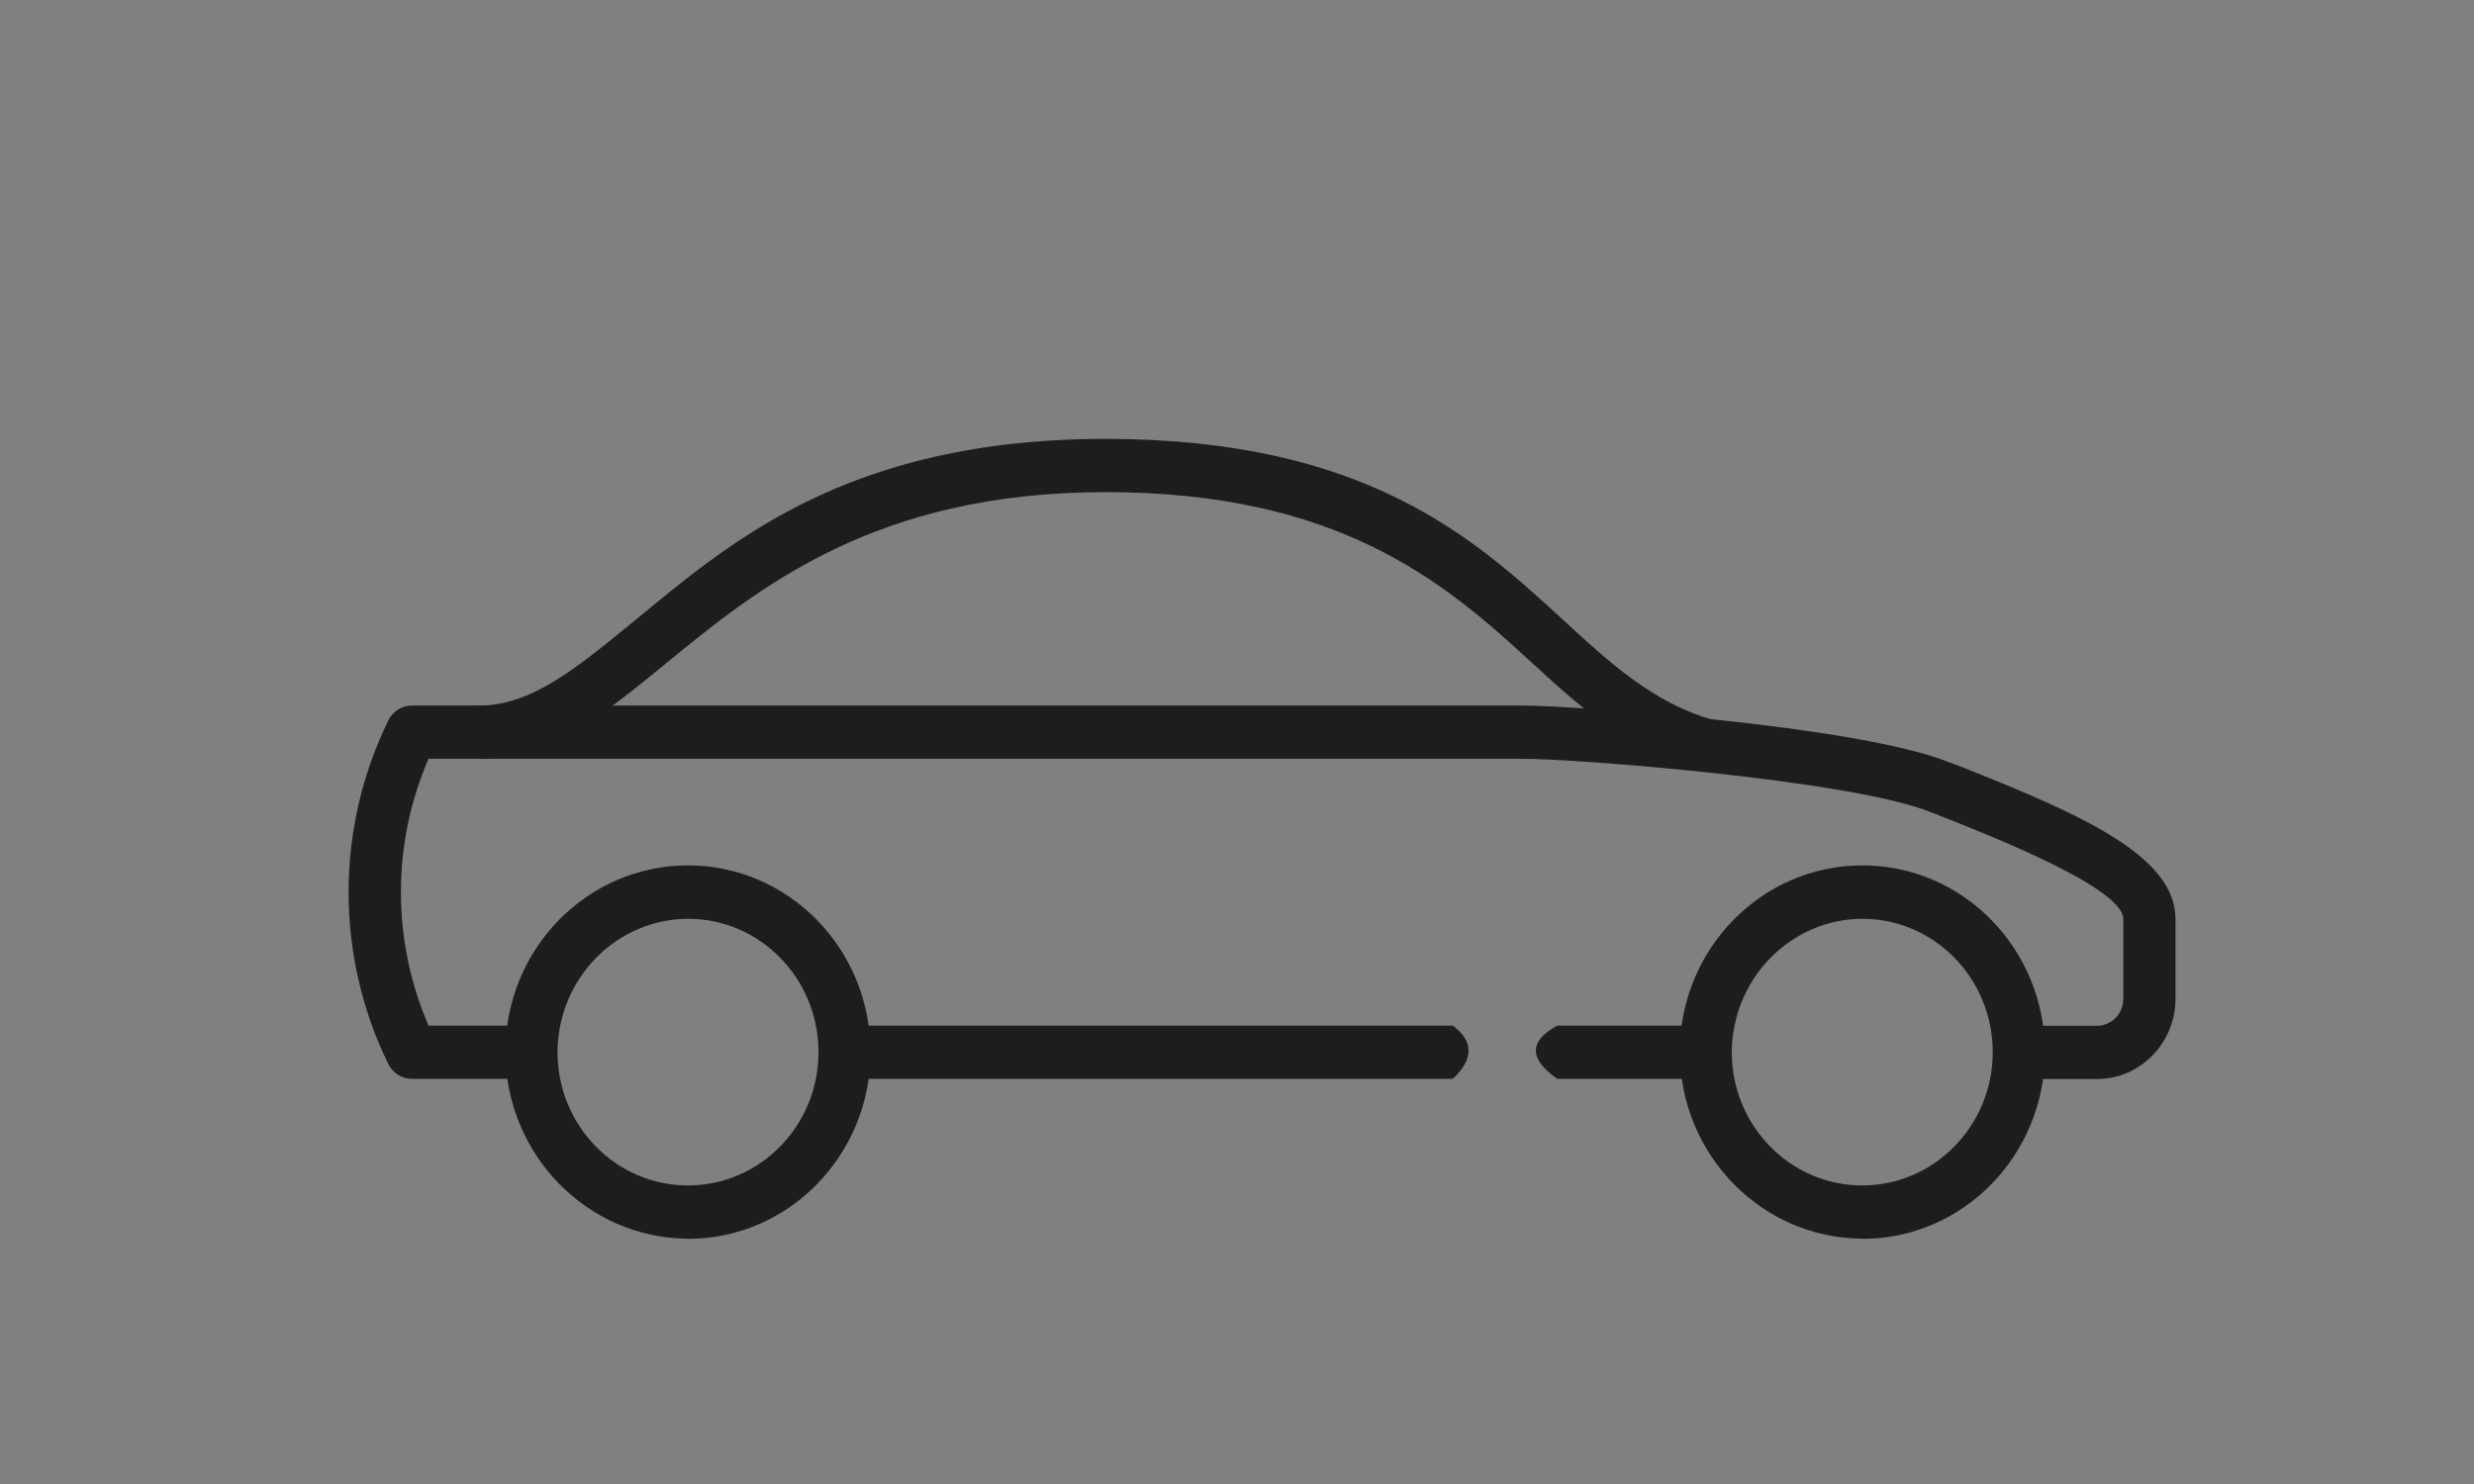 <?xml version="1.0" encoding="UTF-8"?>
<svg id="Laag_1" xmlns="http://www.w3.org/2000/svg" version="1.1" xmlns:xlink="http://www.w3.org/1999/xlink" viewBox="0 0 141.73 85.04">
  <rect x="0" y="0" width="141.73" height="85.04" fill="#808080" stroke="none"/>
  <!-- Generator: Adobe Illustrator 29.6.0, SVG Export Plug-In . SVG Version: 2.1.1 Build 207)  -->
  <defs>
    <style>
      .st0 {
        fill: #1d1d1b;
      }

      .st1 {
        fill: #fff;
      }

      .st2, .st3 {
        fill: none;
      }

      .st4 {
        clip-path: url(#clippath-1);
      }

      .st3 {
        stroke: #006c88;
        stroke-linecap: round;
        stroke-linejoin: round;
        stroke-width: .7px;
      }

      .st5 {
        clip-path: url(#clippath-3);
      }

      .st6 {
        clip-path: url(#clippath-2);
      }

      .st7 {
        clip-path: url(#clippath);
      }
    </style>
    <clipPath id="clippath">
      <rect class="st2" x="-430.53" y="15.07" width="556.96" height="372.15"/>
    </clipPath>
    <clipPath id="clippath-1">
      <rect class="st2" x="-430.53" y="15.07" width="556.96" height="372.15"/>
    </clipPath>
    <clipPath id="clippath-2">
      <rect class="st2" x="-430.53" y="15.07" width="556.96" height="372.15"/>
    </clipPath>
    <clipPath id="clippath-3">
      <rect class="st2" x="-430.53" y="15.07" width="556.96" height="372.15"/>
    </clipPath>
  </defs>
  <rect class="st1" x="43.71" y="180.48" width="55.44" height="36.88"/>
  <rect class="st3" x="43.71" y="180.48" width="55.44" height="36.88"/>
  <rect class="st1" x="17.96" y="175.74" width="81.19" height="37.65"/>
  <g class="st7">
    <rect class="st3" x="42.76" y="175.75" width="81.19" height="37.65"/>
    <path class="st1" d="M111.35,225.47c3.25,0,5.88-2.69,5.88-6.01s-2.63-6.01-5.88-6.01-5.88,2.69-5.88,6.01,2.63,6.01,5.88,6.01"/>
    <path class="st3" d="M111.35,225.47c3.25,0,5.88-2.69,5.88-6.01s-2.63-6.01-5.88-6.01-5.88,2.69-5.88,6.01,2.63,6.01,5.88,6.01Z"/>
    <path class="st1" d="M99.52,225.47c3.25,0,5.88-2.69,5.88-6.01s-2.63-6.01-5.88-6.01-5.88,2.69-5.88,6.01,2.63,6.01,5.88,6.01"/>
    <path class="st3" d="M99.52,225.47c3.25,0,5.88-2.69,5.88-6.01s-2.63-6.01-5.88-6.01-5.88,2.69-5.88,6.01,2.63,6.01,5.88,6.01Z"/>
  </g>
  <line class="st3" x1="90.54" y1="217.36" x2="90.54" y2="223.46"/>
  <g class="st4">
    <line class="st3" x1="123.6" y1="208.11" x2="43.58" y2="208.11"/>
    <path class="st0" d="M-148.02,363.67c-14.33,0-25.99-11.92-25.99-26.56,0-14.65,11.66-26.56,25.99-26.56,14.33,0,25.99,11.91,25.99,26.56,0,14.65-11.66,26.56-25.99,26.56M-148.02,308.42c-15.48,0-28.07,12.87-28.07,28.69,0,15.82,12.59,28.69,28.07,28.69s28.07-12.87,28.07-28.69c0-15.82-12.59-28.69-28.07-28.69"/>
    <path class="st0" d="M-152.16,358.31c-8.87-1.81-15.75-9.3-16.85-18.58.74.14,1.58.33,2.49.62.02,0,.04,0,.05.02,2.5.79,5.48,2.24,8.19,4.92,3.3,3.26,4.86,7,5.6,10.02,0,.06.02.12.04.17.25,1.06.4,2.03.49,2.84M-145.53,358.57c-.82.1-1.65.15-2.49.15-.68,0-1.36-.04-2.03-.1-.06-.7-.16-1.53-.33-2.44h5.16c-.16.88-.26,1.68-.32,2.39M-127,339.42c-.97,9.26-7.68,16.79-16.42,18.78.29-2.72,1.22-6.72,3.95-10.52,3.14-4.37,7.23-6.55,10.34-7.64.03,0,.06-.02.09-.03.75-.26,1.43-.45,2.04-.6M-148.02,315.5c8.97,0,16.66,5.75,19.73,13.83-6.52-2.12-13.29-3.17-20.15-3.13-5.33.04-10.6.74-15.74,2.08,0,0,0,0,0,0-1.19.31-2.38.66-3.55,1.04,3.06-8.08,10.75-13.83,19.73-13.83M-166.95,338.02c-.81-.21-1.56-.36-2.21-.47,0-.14,0-.29,0-.44,0-1.83.22-3.6.64-5.29,1.06-.38,2.13-.72,3.21-1.04l-1.63,7.23M-126.88,337.22c-.52.11-1.13.26-1.79.46l-1.65-6.77c.94.28,1.87.58,2.8.91.42,1.69.64,3.46.64,5.29,0,.04,0,.08,0,.11M-150.87,354.06c-.88-3.18-2.61-6.97-5.98-10.31-2.66-2.63-5.56-4.19-8.11-5.11l1.91-8.46c4.78-1.2,9.67-1.82,14.62-1.86,5.36-.03,10.65.62,15.82,1.95l1.97,8.09c-3.28,1.28-7.32,3.66-10.49,8.07-1.87,2.59-2.96,5.26-3.6,7.63h-6.13M-171.24,338.36c-.02.17,0,.33.06.47.78,11.01,8.94,19.97,19.43,21.71.19.19.45.31.73.31h.04c.17,0,.33-.05.48-.14.82.09,1.65.14,2.49.14.98,0,1.94-.06,2.88-.18.16.11.34.18.55.18h.04c.33,0,.62-.16.81-.41,10.38-1.98,18.35-11.04,18.91-22.08.04-.14.04-.29.02-.44h0c0-.27.01-.54.01-.81,0-2.19-.29-4.31-.84-6.32,0-.05-.02-.09-.04-.14-2.76-9.96-11.74-17.28-22.35-17.28s-19.59,7.32-22.35,17.28c-.01.05-.03.09-.04.14-.55,2.01-.84,4.13-.84,6.32,0,.38,0,.75.03,1.13,0,.04-.01.08-.02.12"/>
    <path class="st0" d="M-148.02,341.57c-2.4,0-4.36-2-4.36-4.46s1.96-4.45,4.36-4.45,4.36,2,4.36,4.45-1.96,4.46-4.36,4.46M-148.02,330.53c-3.55,0-6.43,2.95-6.43,6.58s2.88,6.58,6.43,6.58,6.43-2.95,6.43-6.58-2.88-6.58-6.43-6.58"/>
    <path class="st0" d="M23.6,61.82h6.85s0-3.05,0-3.05h-5.9c-2.11-4.87-2.11-10.42,0-15.29h62.71c3.03,0,18.72,1.22,23.3,3.04l.79.31c2.81,1.11,10.29,4.07,10.29,5.83v4.58c0,.84-.67,1.53-1.49,1.54h-4.49s0,3.05,0,3.05h4.49c2.47-.01,4.47-2.06,4.48-4.59v-4.58c0-3.58-5.29-5.95-12.2-8.69l-.79-.3c-5.31-2.12-21.75-3.24-24.39-3.24H23.6c-.57,0-1.1.33-1.35.85-3.04,6.2-3.04,13.5,0,19.7.26.52.78.84,1.34.84"/>
    <path class="st0" d="M97.72,58.77h-8.51c-1.56.85-1.7,1.86,0,3.05h8.51s0-3.05,0-3.05Z"/>
    <path class="st0" d="M83.23,58.77h-34.85s0,3.05,0,3.05h34.85c1.2-1.13,1.2-2.15,0-3.05"/>
    <path class="st0" d="M97.31,44.19l.82-2.93c-3.44-1.01-5.85-3.22-8.63-5.78-5.01-4.6-11.24-10.33-26.16-10.33s-21.68,6.07-27.1,10.51c-3.25,2.66-5.82,4.77-8.77,4.77v3.05c4,0,7.08-2.52,10.65-5.44,5.35-4.38,12.02-9.84,25.23-9.84s19.29,5.07,24.16,9.55c2.93,2.69,5.7,5.24,9.81,6.44"/>
    <path class="st0" d="M39.41,70.98c-5.77-.03-10.43-4.8-10.46-10.69h0c0-5.91,4.69-10.7,10.46-10.7,5.78,0,10.46,4.79,10.46,10.7s-4.69,10.7-10.46,10.7M39.41,52.65c-4.12.02-7.45,3.43-7.47,7.64,0,4.22,3.34,7.64,7.47,7.64s7.48-3.42,7.48-7.64-3.35-7.64-7.47-7.64"/>
    <path class="st0" d="M106.69,70.98c-5.77-.03-10.43-4.8-10.46-10.69h0c0-5.91,4.69-10.7,10.46-10.7,5.78,0,10.46,4.79,10.46,10.7s-4.69,10.7-10.46,10.7M106.69,52.65c-4.12.02-7.45,3.43-7.48,7.64,0,4.22,3.35,7.64,7.47,7.64s7.48-3.42,7.48-7.64-3.35-7.64-7.47-7.64"/>
    <path class="st0" d="M-211.71,42.49c-2.21.86-3.67,3.01-3.68,5.42v14.38c0,1.6,1.27,2.89,2.83,2.9h5.67c1.27-.99,1.22-1.96,0-2.9h-5.67v-4.35h8.92c-1.4,4.8.83,9.92,5.25,12.07,4.95,2.4,10.87.24,13.21-4.82h23.63c1.14-.91,1.24-1.88,0-2.9h-22.77c.21-1.46.1-2.94-.31-4.35h26.33c-1.4,4.8.83,9.92,5.25,12.07,4.95,2.4,10.87.24,13.21-4.82h6.63c1.56,0,2.83-1.3,2.83-2.9V27.52c-.11-.14-.23-.27-.37-.38-.78-.59-1.89-.42-2.46.38v21.72h-4.24c-.78,0-1.41.65-1.42,1.45v4.35h-1.8c-.67-.99-1.52-1.86-2.49-2.54-4.49-3.19-10.66-2.05-13.78,2.54h-29.07c-.67-.99-1.52-1.86-2.49-2.55-4.49-3.18-10.66-2.04-13.77,2.55h-3.2v-2.9c0-1.6-1.27-2.89-2.83-2.9h-4.25v-1.34c0-1.2.74-2.28,1.84-2.71l8.34-3.19h18.17c1.56,0,2.83-1.3,2.83-2.9v-14.49c-.01-1.59-1.27-2.88-2.83-2.9h-8.82s.13-.29.13-.29c.68-1.58,2.21-2.6,3.9-2.6h52.97c1.56,0,2.82,1.29,2.83,2.89v2.9c.89,1.22,1.83,1.42,2.83,0v-2.9c-.02-3.19-2.55-5.76-5.67-5.79h-52.96c-2.81,0-5.36,1.7-6.49,4.34l-3.48,8.12c.04.21.12.41.23.6.5.82,1.56,1.08,2.36.56l2.11-4.93h1.55v14.49h-7.76s2.85-6.65,2.85-6.65c-.32-1.34-1.15-1.79-2.6-1.16l-3.48,8.13-8.02,3.07h0ZM-184.2,39.11h-5.67v-14.49h5.67v14.49ZM-136.03,52.15h2.83v2.9h-2.83v-2.9ZM-138.97,62.28c.21-1.46.1-2.94-.31-4.35h6.08v4.35h-5.77ZM-155.87,60.83c0-4,3.17-7.24,7.07-7.24,3.91,0,7.08,3.24,7.09,7.23,0,4-3.17,7.24-7.08,7.24-3.91-.02-7.07-3.25-7.08-7.24ZM-194.13,68.07c-3.91-.01-7.07-3.25-7.09-7.24,0-4,3.17-7.23,7.07-7.24,3.91,0,7.09,3.24,7.09,7.23,0,4-3.16,7.24-7.07,7.25M-208.3,55.05h-4.25v-2.9h4.25v2.9Z"/>
  </g>
  <rect class="st0" x="277.94" y="21.72" width="42.51" height="2.9"/>
  <rect class="st0" x="277.94" y="39.11" width="42.51" height="2.9"/>
  <g class="st6">
    <path class="st0" d="M-194.13,56.48c-2.35.01-4.24,1.95-4.25,4.35h0c0,2.41,1.91,4.35,4.26,4.35,2.35,0,4.25-1.95,4.25-4.36,0-2.4-1.91-4.35-4.26-4.34M-194.13,62.28c-.78,0-1.42-.65-1.42-1.45,0-.8.63-1.45,1.42-1.45.78,0,1.42.65,1.42,1.45,0,.8-.63,1.45-1.42,1.45"/>
    <path class="st0" d="M-148.79,56.48c-2.34.01-4.24,1.95-4.25,4.35h0c0,2.41,1.91,4.35,4.26,4.35,2.35,0,4.25-1.95,4.25-4.36,0-2.4-1.91-4.35-4.26-4.34M-148.79,62.28c-.78,0-1.41-.65-1.42-1.45h0c0-.8.64-1.45,1.42-1.45.78,0,1.42.65,1.42,1.45s-.64,1.45-1.42,1.45"/>
  </g>
  <rect class="st0" x="324.7" y="44.9" width="5.67" height="2.9"/>
  <rect class="st0" x="314.78" y="44.9" width="5.67" height="2.9"/>
  <g class="st5">
    <path class="st0" d="M-428.82,53.91c-.94,0-1.71.78-1.71,1.74v8.76c0,.97.77,1.75,1.71,1.76h11.13c.82,1.72,2.18,3.11,3.86,3.95,4.15,2.06,9.14.29,11.16-3.95h8.1c.83-.08,1.48-.74,1.55-1.59.09-.97-.61-1.82-1.55-1.91h-7.26v-.22c0-1.81-.56-3.58-1.62-5.04h33.59c-1.05,1.46-1.62,3.22-1.61,5.04v.22h-7.64c-.83.08-1.48.75-1.56,1.59-.09.97.61,1.82,1.56,1.91h8.47c.82,1.72,2.18,3.11,3.86,3.95,4.15,2.06,9.14.29,11.16-3.95h10.96c.95,0,1.71-.79,1.71-1.76v-8.76s0,0,0,0c0-.96-.77-1.74-1.71-1.74v-14.78s0,0,0,0c0-.96-.77-1.74-1.71-1.74h-51.18v-20.58s0,0,0,0c0-.96-.77-1.74-1.71-1.74h-18.16c-.83.08-1.48.74-1.56,1.59-.09.97.61,1.82,1.56,1.91h1.13c-.56.77-.98,1.63-1.25,2.55l-4.06,13.92-2.76,1.08c-2.69,1.06-4.47,3.69-4.47,6.64v11.16h0ZM-409.57,18.57h.53v16.04h-8.84s3.64-12.49,3.64-12.49c.63-2.1,2.52-3.54,4.66-3.55ZM-348.06,53.91h-49.47v-13.02h49.47v13.02ZM-354.77,62.67v-.22c0-1.81-.56-3.58-1.61-5.04h10.03v5.26h-8.42ZM-368.04,62.46c0-2.78,2.21-5.03,4.93-5.04,2.72,0,4.92,2.25,4.92,5.03,0,2.78-2.2,5.04-4.92,5.04-2.72,0-4.93-2.25-4.93-5.03M-400.96,53.91h-24.44v-11.16c0-1.5.91-2.83,2.28-3.37l3.25-1.27h12.54s0,0,0,0c.94,0,1.71-.78,1.71-1.74v-17.8h4.65v35.35ZM-410.17,67.49c-2.72,0-4.92-2.26-4.92-5.04h0c0-2.79,2.21-5.04,4.93-5.04,2.72,0,4.93,2.26,4.93,5.04,0,2.78-2.21,5.04-4.94,5.04M-427.1,57.42h10.2c-1.05,1.46-1.62,3.22-1.62,5.04v.22h-8.59v-5.26Z"/>
    <path class="st0" d="M-344.44,219.24c.83,0,1.51-.69,1.52-1.54v-.02c0-.68-.11-16.28-9.08-21.78v-3.72c0-3.41-2.71-6.18-6.05-6.18h-19.06c-3.34,0-6.04,2.77-6.05,6.18v4.64c0,.52.25,1,.67,1.29,1.08.74,3.87,3.21,3.87,5.67,0,2.99-2.37,5.4-5.29,5.4h-3.16c-2.98,0-5.08-.86-6.41-2.65-1.35-2.12-2.01-4.62-1.91-7.15-.02-.85-.72-1.53-1.56-1.5-.83.02-1.49.74-1.47,1.59.03,1.09.13,2.17.3,3.25-2.12-1.39-4.5-2.29-6.99-2.65.18-5.52,1.43-7.86,3.41-11.55.65-1.2,1.37-2.56,2.16-4.19,1.03-.2,1.98-.66,2.78-1.35-.03.55-.1,1.32-.24,2.41,0,.03,0,.05-.01.08-.09.85.51,1.61,1.34,1.71.83.09,1.58-.52,1.67-1.37.15-1,.24-2,.28-3.01l6.29,1.6s0,0,.01,0c.8.21,1.62-.29,1.82-1.12.2-.83-.29-1.67-1.11-1.88l-8.03-2.04c.06-.36.1-.73.1-1.09,0-3.41-2.71-6.18-6.05-6.19h-4.54s0,0,0,0c-.83,0-1.51.69-1.51,1.54v9.28c0,.86.68,1.54,1.52,1.54h2.23c-.48.95-.94,1.8-1.36,2.59-2.12,3.95-3.58,6.66-3.77,12.88-4.42.16-8.62,2-11.77,5.17-.07.08-.14.16-.19.24-.46.72-.27,1.68.43,2.15l6.28,4.2c-1.18,1.21-1.98,2.77-2.29,4.45-.84,4.62,2.15,9.05,6.66,9.91,4.52.85,8.86-2.19,9.69-6.81h30.84c.63,3.46,3.27,6.16,6.65,6.8,4.52.86,8.86-2.19,9.7-6.8h7.7M-403.74,181.36v-6.19h3.03c1.61.02,2.93,1.32,3,2.97.06,1.71-1.24,3.14-2.91,3.21-.02,0-.04,0-.06.01h-3.06ZM-407.52,223.1c-2.92,0-5.29-2.43-5.29-5.42,0-2.98,2.37-5.4,5.29-5.4s5.29,2.42,5.29,5.41-2.37,5.41-5.29,5.41M-396.22,208.63c1.67,2.16,2.71,4.77,2.99,7.51h-6.11c-.1-.58-.27-1.15-.49-1.7-1.74-4.34-6.6-6.4-10.84-4.62l-5.69-3.8c2.76-2.12,6.16-3.18,9.61-3,4.14.23,7.98,2.28,10.54,5.61M-365.39,219.24h10.14c-.67,2.29-2.73,3.86-5.07,3.86-2.34,0-4.39-1.58-5.06-3.86ZM-370.04,216.14c.75-4.89,4.87-8.49,9.71-8.5,3.85,0,7.48,1.78,9.88,4.85l2.86,3.65h-22.45ZM-369.1,195.27h-11.05v-3.1c0-1.71,1.36-3.09,3.03-3.09h8.02v6.19ZM-355.03,195.27h-11.04v-6.19h8.02c1.67,0,3.02,1.38,3.03,3.09v3.1ZM-353.89,198.36c4.91,2.75,6.78,9.61,7.49,14.36l-1.69-2.16c-2.97-3.81-7.47-6.02-12.24-6.01-6.51,0-11.99,4.98-12.76,11.59h-17.1c-.13-1.51-.44-2.99-.94-4.42,1.31.38,2.66.57,4.03.55h3.18c4.59,0,8.31-3.81,8.32-8.5-.1-2.01-.88-3.92-2.2-5.42h23.91"/>
    <path class="st0" d="M-395.36,190.95c-.83,0-1.51.69-1.51,1.55,0,.85.68,1.54,1.51,1.54.83,0,1.51-.69,1.51-1.54s-.68-1.54-1.51-1.54"/>
    <path class="st0" d="M-135.28,215.86h.01c.65,0,1.17.54,1.16,1.2,0,.66-.53,1.19-1.18,1.19-.65,0-1.17-.54-1.16-1.2,0-.65.51-1.18,1.15-1.19h.01Z"/>
    <path class="st0" d="M-175.39,215.86h.01c.64,0,1.16.52,1.16,1.17v.02c0,.66-.51,1.21-1.16,1.22-.65,0-1.18-.52-1.19-1.18,0-.67.51-1.21,1.16-1.22h.01Z"/>
    <path class="st0" d="M-165.35,215.86h20.06c.65,0,1.17.53,1.17,1.2,0,.66-.52,1.19-1.17,1.19h-20.06c-.65,0-1.17-.53-1.17-1.19,0-.66.52-1.2,1.17-1.2"/>
    <path class="st0" d="M-147.8,196.63h7.53c.65,0,1.17.54,1.17,1.21,0,.66-.53,1.19-1.17,1.2h-7.53c-.65,0-1.17-.54-1.17-1.21,0-.66.53-1.19,1.17-1.2"/>
    <path class="st0" d="M-207.13,203.8c-1.29,1.3-2.02,3.07-2.02,4.93,0,3.85,3.06,6.97,6.82,6.97h9.46c.64,0,1.17-.53,1.17-1.2,0-.66-.52-1.2-1.17-1.21h-1.72s-3.5-10.71-3.5-10.71c-.16-.48-.61-.81-1.1-.81l9.45-28.33.73.36c.07.04.14.08.21.11.61.23,1.28-.09,1.51-.71.23-.62-.09-1.32-.69-1.55l-4.19-2.07c-.27-.14-.49-.37-.61-.65-.28-.66.02-1.44.67-1.72.31-.13.67-.13.99,0l22.9,9.47c.52.22.92.66,1.09,1.22l2.13,7.23h-4.73s-1.06-4.45-1.06-4.45c-.08-.35-.31-.64-.63-.8l-12.13-6.02c-.58-.29-1.29-.04-1.57.56,0,0,0,0,0,0-.28.59-.03,1.3.55,1.58l11.64,5.79,1.19,5.06-3.35,11.4c-.14.47-.2.95-.21,1.44v5.84c0,1.37,1.09,2.48,2.42,2.48h3.85v2.73h-6.37s-.03,0-.03,0c-3.41,0-6.17,2.84-6.16,6.34,0,3.49,2.78,6.31,6.2,6.3h40.12s.03,0,.03,0c3.41,0,6.17-2.84,6.17-6.33,0-3.49-2.78-6.31-6.2-6.3h-6.35v-2.73h3.84c2.03,0,3.68-1.68,3.69-3.76v-8.97c0-2.08-1.65-3.77-3.69-3.77h-22.63v-3.92c0-1.25-.91-2.3-2.12-2.46l-2.35-7.93c-.37-1.25-1.27-2.26-2.46-2.75l-21.53-8.89-.32-4.12c-.07-.99-.72-1.85-1.65-2.16l-1.72-.59c-.05-.02-.11-.04-.16-.05-1.29-.34-2.61.44-2.94,1.76l-11.48,43.4M-139.1,217.05c0-2.17,1.73-3.92,3.85-3.92,2.12,0,3.84,1.77,3.84,3.94,0,2.17-1.73,3.92-3.85,3.92-2.12,0-3.84-1.77-3.83-3.94ZM-175.38,213.13c2.12,0,3.84,1.75,3.84,3.92,0,2.17-1.71,3.93-3.84,3.94-2.12,0-3.85-1.75-3.85-3.92,0-2.17,1.72-3.93,3.84-3.94h0ZM-140.11,213.13c-1.78,2.3-1.78,5.55,0,7.86h-30.42c1.78-2.3,1.78-5.56,0-7.86h30.42ZM-172.95,202.88h6.55c.98,0,1.92-.4,2.6-1.11l2.29-2.33c.7-.71,1.09-1.67,1.09-2.68v-2.85h22.63s0,0,0,0c.74,0,1.33.61,1.33,1.37v8.97s0,.02,0,.02c0,.75-.61,1.35-1.34,1.34h-7.51s-.01,0-.01,0c-.65,0-1.18.55-1.17,1.21,0,.66.53,1.2,1.18,1.2h1.32v2.72h-22.72v-2.72h16.39c.65,0,1.18-.55,1.17-1.21,0-.66-.53-1.2-1.18-1.2h-22.56s-.01,0-.01,0c-.04,0-.06-.04-.06-.08h0v-2.65ZM-162.83,187.5s.08.05.07.09v9.18c0,.37-.14.72-.4.98l-2.28,2.34c-.26.25-.6.39-.95.39h-6.55v-.8c0-.26.03-.52.1-.77l3.34-11.36s.04-.05.07-.06h6.6ZM-201.65,201.75h-.68c-.65,0-1.3.1-1.93.29l10.86-41.03s.01-.03.04-.05c.03-.02.04,0,.06,0l1.7.59h.01s.05.03.05.06l.25,3.11c-.59-.06-1.19.03-1.73.27-.8.35-1.44.98-1.83,1.77-.88,1.83-.14,4.06,1.65,4.96l1.32.65-9.79,29.38ZM-202.33,213.29c-2.47,0-4.47-2.04-4.47-4.57s2-4.57,4.47-4.57h2.29s2.97,9.13,2.97,9.13h-5.26"/>
    <path class="st0" d="M49.21,341.95c-1.53.44-2.58,1.86-2.59,3.49v9.19c0,2.28,1.81,4.13,4.05,4.13h2.78c.53,3.58,3.28,6.39,6.79,6.94,4.42.69,8.55-2.42,9.22-6.94l33.53-.04c.52,3.58,3.28,6.39,6.78,6.91,4.39.66,8.47-2.44,9.12-6.93h2.94c2.54-.02,4.6-2.12,4.6-4.72v-7.16s0,0,0,0c0-.66-.53-1.19-1.17-1.19h-.01c-.64,0-1.16.54-1.15,1.2v7.15s0,0,0,0c0,1.28-1.01,2.31-2.26,2.31h-2.94c-.52-3.58-3.28-6.39-6.79-6.92-4.39-.65-8.47,2.46-9.11,6.94l-8.93.02v-24.16c0-2-1.59-3.62-3.54-3.62h-9.88c-1.95,0-3.54,1.62-3.54,3.62v24.18h-1.21c-1.06,0-1.92-.88-1.92-1.97l-.03-22.54c0-2.43-1.94-4.39-4.31-4.39h-8.35s-.94.01-.94.01c-1.08,0-1.95-.89-1.95-1.99v-2.88h65.68s.02,18.64.02,18.64c0,.66.52,1.2,1.17,1.2.65,0,1.17-.54,1.17-1.2l-.03-22.46h0c0-2.61-2.07-4.71-4.6-4.7h0l-32.08.04c-.65,0-1.17.54-1.17,1.2,0,.66.52,1.2,1.17,1.21l32.08-.05c.6,0,1.18.25,1.6.68.43.43.67,1.02.66,1.63v1.44H58.37v-1.67c0-1.1.87-1.99,1.95-2l23.91-.02h.01c.65,0,1.17-.54,1.16-1.2,0-.66-.53-1.19-1.18-1.19h-5.71v-1.69c0-1.29-1.02-2.34-2.29-2.34h-9.06c-1.27,0-2.29,1.05-2.29,2.34v1.72h-4.57c-2.37,0-4.29,1.97-4.29,4.39v6.94c.01,2.08,1.44,3.88,3.44,4.31l-4.44,10.06c-.14.31-.41.54-.73.63l-5.08,1.46h0ZM76.18,314.15h-8.95v-1.65h8.95v1.65ZM48.96,347.88h2.37v2.46h-2.37v-2.46ZM65.47,338.73h0c0,.95-.75,1.72-1.68,1.72h-6.46s4.66-10.57,4.66-10.57h3.48v8.85ZM91.71,356.35h-12.27s0-24.16,0-24.16c0-.68.53-1.23,1.2-1.23h9.87c.66,0,1.2.55,1.2,1.23v24.16ZM110.94,363.34c-3.14,0-5.69-2.62-5.69-5.83,0-3.22,2.56-5.82,5.7-5.82,3.15,0,5.69,2.61,5.69,5.83s-2.56,5.82-5.7,5.82h0ZM61.45,363.4c-3.18,0-5.75-2.65-5.75-5.89,0-3.25,2.58-5.88,5.76-5.88,3.18,0,5.76,2.64,5.76,5.89,0,3.25-2.58,5.88-5.76,5.88h0ZM50.67,356.37c-.94,0-1.7-.78-1.7-1.74v-1.9h2.66s.01,0,.02,0c1.06.06,1.97-.77,2.04-1.85v-3.55s0-.02,0-.02c-.08-1.08-1-1.9-2.06-1.83h-2.66v-.04c0-.55.36-1.04.88-1.19l4.91-1.4h9.04c2.22,0,4.02-1.85,4.02-4.12v-8.85h1.81c.52,0,1.02.2,1.39.58.37.38.58.89.58,1.42l.03,22.54c0,.68.16,1.35.46,1.95h-2.61c-.49-3.69-3.33-6.59-6.94-7.09-4.43-.61-8.5,2.56-9.1,7.09h-2.77"/>
    <path class="st0" d="M114.04,340.76c1.65,0,2.98-1.37,2.99-3.05v-9.29c0-1.68-1.34-3.05-2.99-3.05h-16.64c-1.65,0-2.98,1.37-2.98,3.05v8.89c0,1.9,1.51,3.45,3.38,3.45h16.25ZM114.68,337.71c0,.36-.28.65-.64.66h-16.25c-.57,0-1.03-.48-1.03-1.06v-8.89c0-.36.29-.66.64-.66h16.63c.36,0,.65.29.65.66v9.29"/>
    <path class="st0" d="M111.46,353.59c-2.12,0-3.83,1.75-3.84,3.92h0c0,2.17,1.72,3.93,3.84,3.93s3.84-1.75,3.84-3.92-1.72-3.92-3.84-3.92M111.46,359.05c-.83,0-1.5-.69-1.5-1.54,0-.85.68-1.53,1.5-1.53.83,0,1.5.69,1.5,1.53,0,.85-.67,1.53-1.5,1.53h0Z"/>
    <path class="st0" d="M61.97,353.57c-2.13,0-3.86,1.77-3.86,3.94h0c0,2.19,1.73,3.95,3.86,3.95,2.14,0,3.87-1.77,3.87-3.95s-1.73-3.95-3.86-3.95M61.97,359.07c-.84,0-1.52-.71-1.52-1.56,0-.86.69-1.55,1.53-1.55.84,0,1.52.71,1.52,1.56,0,.86-.69,1.56-1.53,1.55"/>
  </g>
</svg>